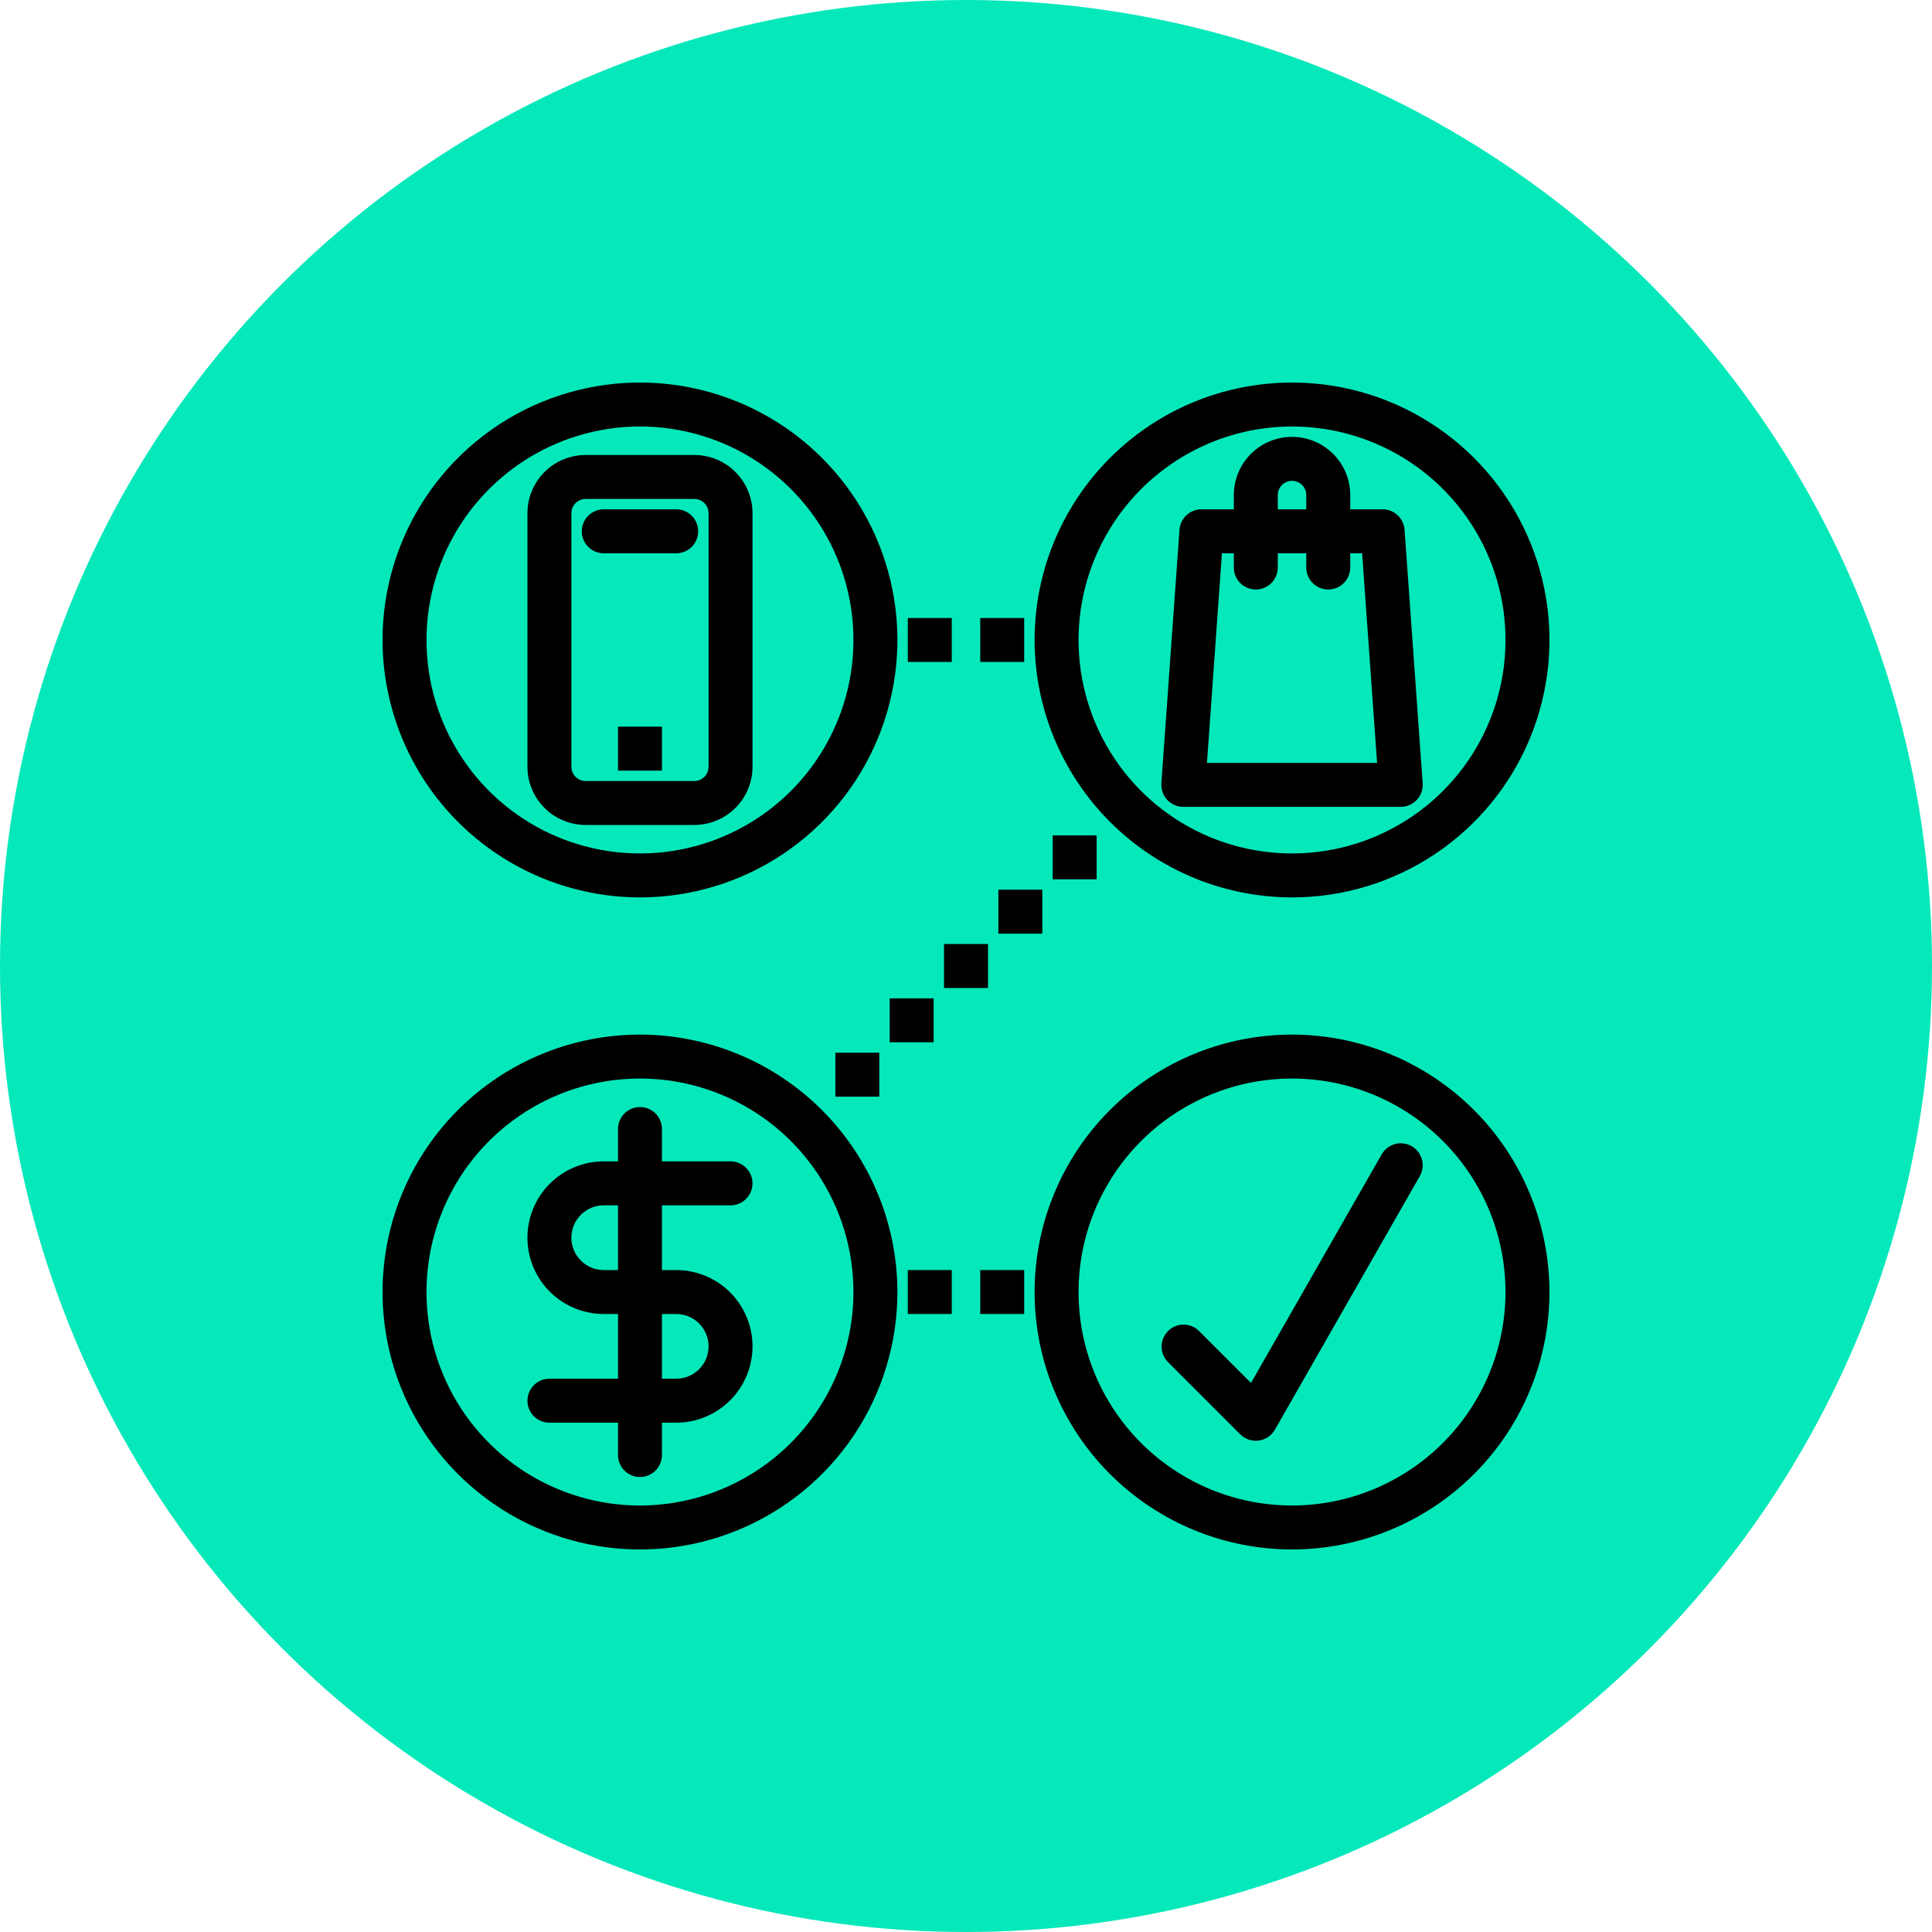 <svg width="100" height="100" viewBox="0 0 100 100" fill="none" xmlns="http://www.w3.org/2000/svg">
<circle cx="50" cy="50" r="50" fill="#05E8BA"/>
<path d="M33.125 53.75C30.529 53.75 27.991 54.52 25.833 55.962C23.675 57.404 21.992 59.454 20.999 61.852C20.006 64.251 19.746 66.89 20.252 69.436C20.759 71.982 22.009 74.32 23.844 76.156C25.68 77.991 28.018 79.241 30.564 79.748C33.11 80.254 35.749 79.994 38.148 79.001C40.546 78.007 42.596 76.325 44.038 74.167C45.48 72.008 46.25 69.471 46.25 66.875C46.246 63.395 44.862 60.059 42.402 57.598C39.941 55.138 36.605 53.754 33.125 53.75V53.75ZM33.125 78.125C30.9 78.125 28.725 77.465 26.875 76.229C25.025 74.993 23.583 73.236 22.731 71.18C21.88 69.124 21.657 66.862 22.091 64.68C22.525 62.498 23.597 60.493 25.17 58.92C26.743 57.347 28.748 56.275 30.93 55.841C33.112 55.407 35.374 55.63 37.43 56.481C39.486 57.333 41.243 58.775 42.479 60.625C43.715 62.475 44.375 64.65 44.375 66.875C44.372 69.858 43.185 72.717 41.076 74.826C38.967 76.936 36.108 78.122 33.125 78.125V78.125Z" fill="black" stroke="black" stroke-width="0.4"/>
<path d="M37.812 62.188C38.061 62.188 38.3 62.089 38.475 61.913C38.651 61.737 38.75 61.499 38.75 61.25C38.75 61.001 38.651 60.763 38.475 60.587C38.3 60.411 38.061 60.312 37.812 60.312H34.062V58.438C34.062 58.189 33.964 57.95 33.788 57.775C33.612 57.599 33.374 57.5 33.125 57.5C32.876 57.5 32.638 57.599 32.462 57.775C32.286 57.95 32.188 58.189 32.188 58.438V60.312H31.25C30.255 60.312 29.302 60.708 28.598 61.411C27.895 62.114 27.5 63.068 27.5 64.062C27.5 65.057 27.895 66.011 28.598 66.714C29.302 67.417 30.255 67.812 31.25 67.812H32.188V71.562H28.438C28.189 71.562 27.95 71.661 27.775 71.837C27.599 72.013 27.5 72.251 27.5 72.5C27.5 72.749 27.599 72.987 27.775 73.163C27.95 73.339 28.189 73.438 28.438 73.438H32.188V75.312C32.188 75.561 32.286 75.8 32.462 75.975C32.638 76.151 32.876 76.25 33.125 76.25C33.374 76.25 33.612 76.151 33.788 75.975C33.964 75.8 34.062 75.561 34.062 75.312V73.438H35C35.995 73.438 36.948 73.042 37.652 72.339C38.355 71.636 38.75 70.682 38.75 69.688C38.75 68.693 38.355 67.739 37.652 67.036C36.948 66.333 35.995 65.938 35 65.938H34.062V62.188H37.812ZM35 67.812C35.497 67.812 35.974 68.01 36.326 68.362C36.678 68.713 36.875 69.19 36.875 69.688C36.875 70.185 36.678 70.662 36.326 71.013C35.974 71.365 35.497 71.562 35 71.562H34.062V67.812H35ZM32.188 65.938H31.25C30.753 65.938 30.276 65.74 29.924 65.388C29.573 65.037 29.375 64.56 29.375 64.062C29.375 63.565 29.573 63.088 29.924 62.737C30.276 62.385 30.753 62.188 31.25 62.188H32.188V65.938Z" fill="black" stroke="black" stroke-width="0.4"/>
<path d="M33.125 46.25C35.721 46.25 38.258 45.48 40.417 44.038C42.575 42.596 44.258 40.546 45.251 38.148C46.244 35.749 46.504 33.11 45.998 30.564C45.491 28.018 44.241 25.68 42.406 23.844C40.57 22.009 38.232 20.759 35.686 20.252C33.14 19.746 30.501 20.006 28.102 20.999C25.704 21.992 23.654 23.675 22.212 25.833C20.77 27.991 20 30.529 20 33.125C20.004 36.605 21.388 39.941 23.848 42.402C26.309 44.862 29.645 46.246 33.125 46.25ZM33.125 21.875C35.35 21.875 37.525 22.535 39.375 23.771C41.225 25.007 42.667 26.764 43.519 28.82C44.37 30.875 44.593 33.138 44.159 35.32C43.725 37.502 42.653 39.507 41.08 41.08C39.507 42.653 37.502 43.725 35.32 44.159C33.138 44.593 30.875 44.37 28.82 43.519C26.764 42.667 25.007 41.225 23.771 39.375C22.535 37.525 21.875 35.35 21.875 33.125C21.878 30.142 23.064 27.283 25.174 25.174C27.283 23.064 30.142 21.878 33.125 21.875V21.875Z" fill="black" stroke="black" stroke-width="0.4"/>
<path d="M30.312 42.5H35.938C36.683 42.5 37.399 42.204 37.926 41.676C38.454 41.149 38.75 40.433 38.75 39.688V26.562C38.75 25.817 38.454 25.101 37.926 24.574C37.399 24.046 36.683 23.75 35.938 23.75H30.312C29.567 23.75 28.851 24.046 28.324 24.574C27.796 25.101 27.5 25.817 27.5 26.562V39.688C27.5 40.433 27.796 41.149 28.324 41.676C28.851 42.204 29.567 42.5 30.312 42.5ZM29.375 26.562C29.375 26.314 29.474 26.075 29.65 25.9C29.825 25.724 30.064 25.625 30.312 25.625H35.938C36.186 25.625 36.425 25.724 36.6 25.9C36.776 26.075 36.875 26.314 36.875 26.562V39.688C36.875 39.936 36.776 40.175 36.6 40.35C36.425 40.526 36.186 40.625 35.938 40.625H30.312C30.064 40.625 29.825 40.526 29.65 40.35C29.474 40.175 29.375 39.936 29.375 39.688V26.562Z" fill="black" stroke="black" stroke-width="0.4"/>
<path d="M31.25 28.438H35C35.249 28.438 35.487 28.339 35.663 28.163C35.839 27.987 35.938 27.749 35.938 27.5C35.938 27.251 35.839 27.013 35.663 26.837C35.487 26.661 35.249 26.562 35 26.562H31.25C31.001 26.562 30.763 26.661 30.587 26.837C30.411 27.013 30.312 27.251 30.312 27.5C30.312 27.749 30.411 27.987 30.587 28.163C30.763 28.339 31.001 28.438 31.25 28.438V28.438Z" fill="black" stroke="black" stroke-width="0.4"/>
<path d="M32.188 37.812H34.062V39.688H32.188V37.812Z" fill="black" stroke="black" stroke-width="0.4"/>
<path d="M66.875 46.25C69.471 46.25 72.008 45.48 74.167 44.038C76.325 42.596 78.007 40.546 79.001 38.148C79.994 35.749 80.254 33.11 79.748 30.564C79.241 28.018 77.991 25.68 76.156 23.844C74.32 22.009 71.982 20.759 69.436 20.252C66.89 19.746 64.251 20.006 61.852 20.999C59.454 21.992 57.404 23.675 55.962 25.833C54.52 27.991 53.75 30.529 53.75 33.125C53.754 36.605 55.138 39.941 57.598 42.402C60.059 44.862 63.395 46.246 66.875 46.25V46.25ZM66.875 21.875C69.1 21.875 71.275 22.535 73.125 23.771C74.975 25.007 76.417 26.764 77.269 28.82C78.12 30.875 78.343 33.138 77.909 35.32C77.475 37.502 76.403 39.507 74.83 41.08C73.257 42.653 71.252 43.725 69.07 44.159C66.888 44.593 64.626 44.37 62.57 43.519C60.514 42.667 58.757 41.225 57.521 39.375C56.285 37.525 55.625 35.35 55.625 33.125C55.628 30.142 56.815 27.283 58.924 25.174C61.033 23.064 63.892 21.878 66.875 21.875V21.875Z" fill="black" stroke="black" stroke-width="0.4"/>
<path d="M61.25 41.562H72.5C72.629 41.563 72.757 41.537 72.875 41.485C72.993 41.434 73.1 41.359 73.188 41.265C73.276 41.171 73.343 41.059 73.386 40.938C73.429 40.816 73.447 40.687 73.438 40.558L72.5 27.433C72.483 27.197 72.377 26.975 72.203 26.813C72.029 26.651 71.8 26.562 71.562 26.562H69.688V25.625C69.688 24.879 69.391 24.164 68.864 23.636C68.336 23.109 67.621 22.812 66.875 22.812C66.129 22.812 65.414 23.109 64.886 23.636C64.359 24.164 64.062 24.879 64.062 25.625V26.562H62.188C61.95 26.562 61.721 26.651 61.547 26.813C61.373 26.975 61.267 27.197 61.25 27.433L60.312 40.558C60.303 40.687 60.321 40.816 60.364 40.938C60.407 41.059 60.474 41.171 60.562 41.265C60.65 41.359 60.757 41.434 60.875 41.485C60.993 41.537 61.121 41.563 61.25 41.562ZM65.938 25.625C65.938 25.376 66.036 25.138 66.212 24.962C66.388 24.786 66.626 24.688 66.875 24.688C67.124 24.688 67.362 24.786 67.538 24.962C67.714 25.138 67.812 25.376 67.812 25.625V26.562H65.938V25.625ZM63.06 28.438H64.062V29.375C64.062 29.624 64.161 29.862 64.337 30.038C64.513 30.214 64.751 30.312 65 30.312C65.249 30.312 65.487 30.214 65.663 30.038C65.839 29.862 65.938 29.624 65.938 29.375V28.438H67.812V29.375C67.812 29.624 67.911 29.862 68.087 30.038C68.263 30.214 68.501 30.312 68.75 30.312C68.999 30.312 69.237 30.214 69.413 30.038C69.589 29.862 69.688 29.624 69.688 29.375V28.438H70.69L71.493 39.688H62.257L63.06 28.438Z" fill="black" stroke="black" stroke-width="0.4"/>
<path d="M66.875 53.75C64.279 53.75 61.742 54.52 59.583 55.962C57.425 57.404 55.742 59.454 54.749 61.852C53.756 64.251 53.496 66.89 54.002 69.436C54.509 71.982 55.759 74.32 57.594 76.156C59.43 77.991 61.768 79.241 64.314 79.748C66.86 80.254 69.499 79.994 71.898 79.001C74.296 78.007 76.346 76.325 77.788 74.167C79.23 72.008 80 69.471 80 66.875C79.996 63.395 78.612 60.059 76.152 57.598C73.691 55.138 70.355 53.754 66.875 53.75V53.75ZM66.875 78.125C64.65 78.125 62.475 77.465 60.625 76.229C58.775 74.993 57.333 73.236 56.481 71.18C55.63 69.124 55.407 66.862 55.841 64.68C56.275 62.498 57.347 60.493 58.92 58.92C60.493 57.347 62.498 56.275 64.68 55.841C66.862 55.407 69.124 55.63 71.18 56.481C73.236 57.333 74.993 58.775 76.229 60.625C77.465 62.475 78.125 64.65 78.125 66.875C78.122 69.858 76.936 72.717 74.826 74.826C72.717 76.936 69.858 78.122 66.875 78.125V78.125Z" fill="black" stroke="black" stroke-width="0.4"/>
<path d="M72.969 59.499C72.753 59.376 72.497 59.343 72.257 59.408C72.017 59.474 71.813 59.632 71.69 59.847L64.795 71.907L61.913 69.025C61.736 68.854 61.499 68.759 61.253 68.762C61.008 68.764 60.772 68.862 60.599 69.036C60.425 69.21 60.326 69.445 60.324 69.691C60.322 69.937 60.416 70.174 60.587 70.35L64.337 74.1C64.439 74.202 64.563 74.279 64.7 74.325C64.836 74.371 64.981 74.385 65.124 74.366C65.267 74.347 65.404 74.295 65.523 74.215C65.643 74.135 65.742 74.028 65.814 73.903L73.314 60.778C73.437 60.562 73.47 60.306 73.406 60.067C73.341 59.827 73.184 59.623 72.969 59.499V59.499Z" fill="black" stroke="black" stroke-width="0.4"/>
<path d="M47.188 32.188H49.062V34.062H47.188V32.188Z" fill="black" stroke="black" stroke-width="0.4"/>
<path d="M50.938 32.188H52.812V34.062H50.938V32.188Z" fill="black" stroke="black" stroke-width="0.4"/>
<path d="M47.188 65.938H49.062V67.812H47.188V65.938Z" fill="black" stroke="black" stroke-width="0.4"/>
<path d="M50.938 65.938H52.812V67.812H50.938V65.938Z" fill="black" stroke="black" stroke-width="0.4"/>
<path d="M54.688 43.438H56.562V45.312H54.688V43.438Z" fill="black" stroke="black" stroke-width="0.4"/>
<path d="M49.062 49.062H50.938V50.938H49.062V49.062Z" fill="black" stroke="black" stroke-width="0.4"/>
<path d="M43.438 54.688H45.312V56.562H43.438V54.688Z" fill="black" stroke="black" stroke-width="0.4"/>
<path d="M46.25 51.875H48.125V53.75H46.25V51.875Z" fill="black" stroke="black" stroke-width="0.4"/>
<path d="M51.875 46.25H53.75V48.125H51.875V46.25Z" fill="black" stroke="black" stroke-width="0.4"/>
</svg>
